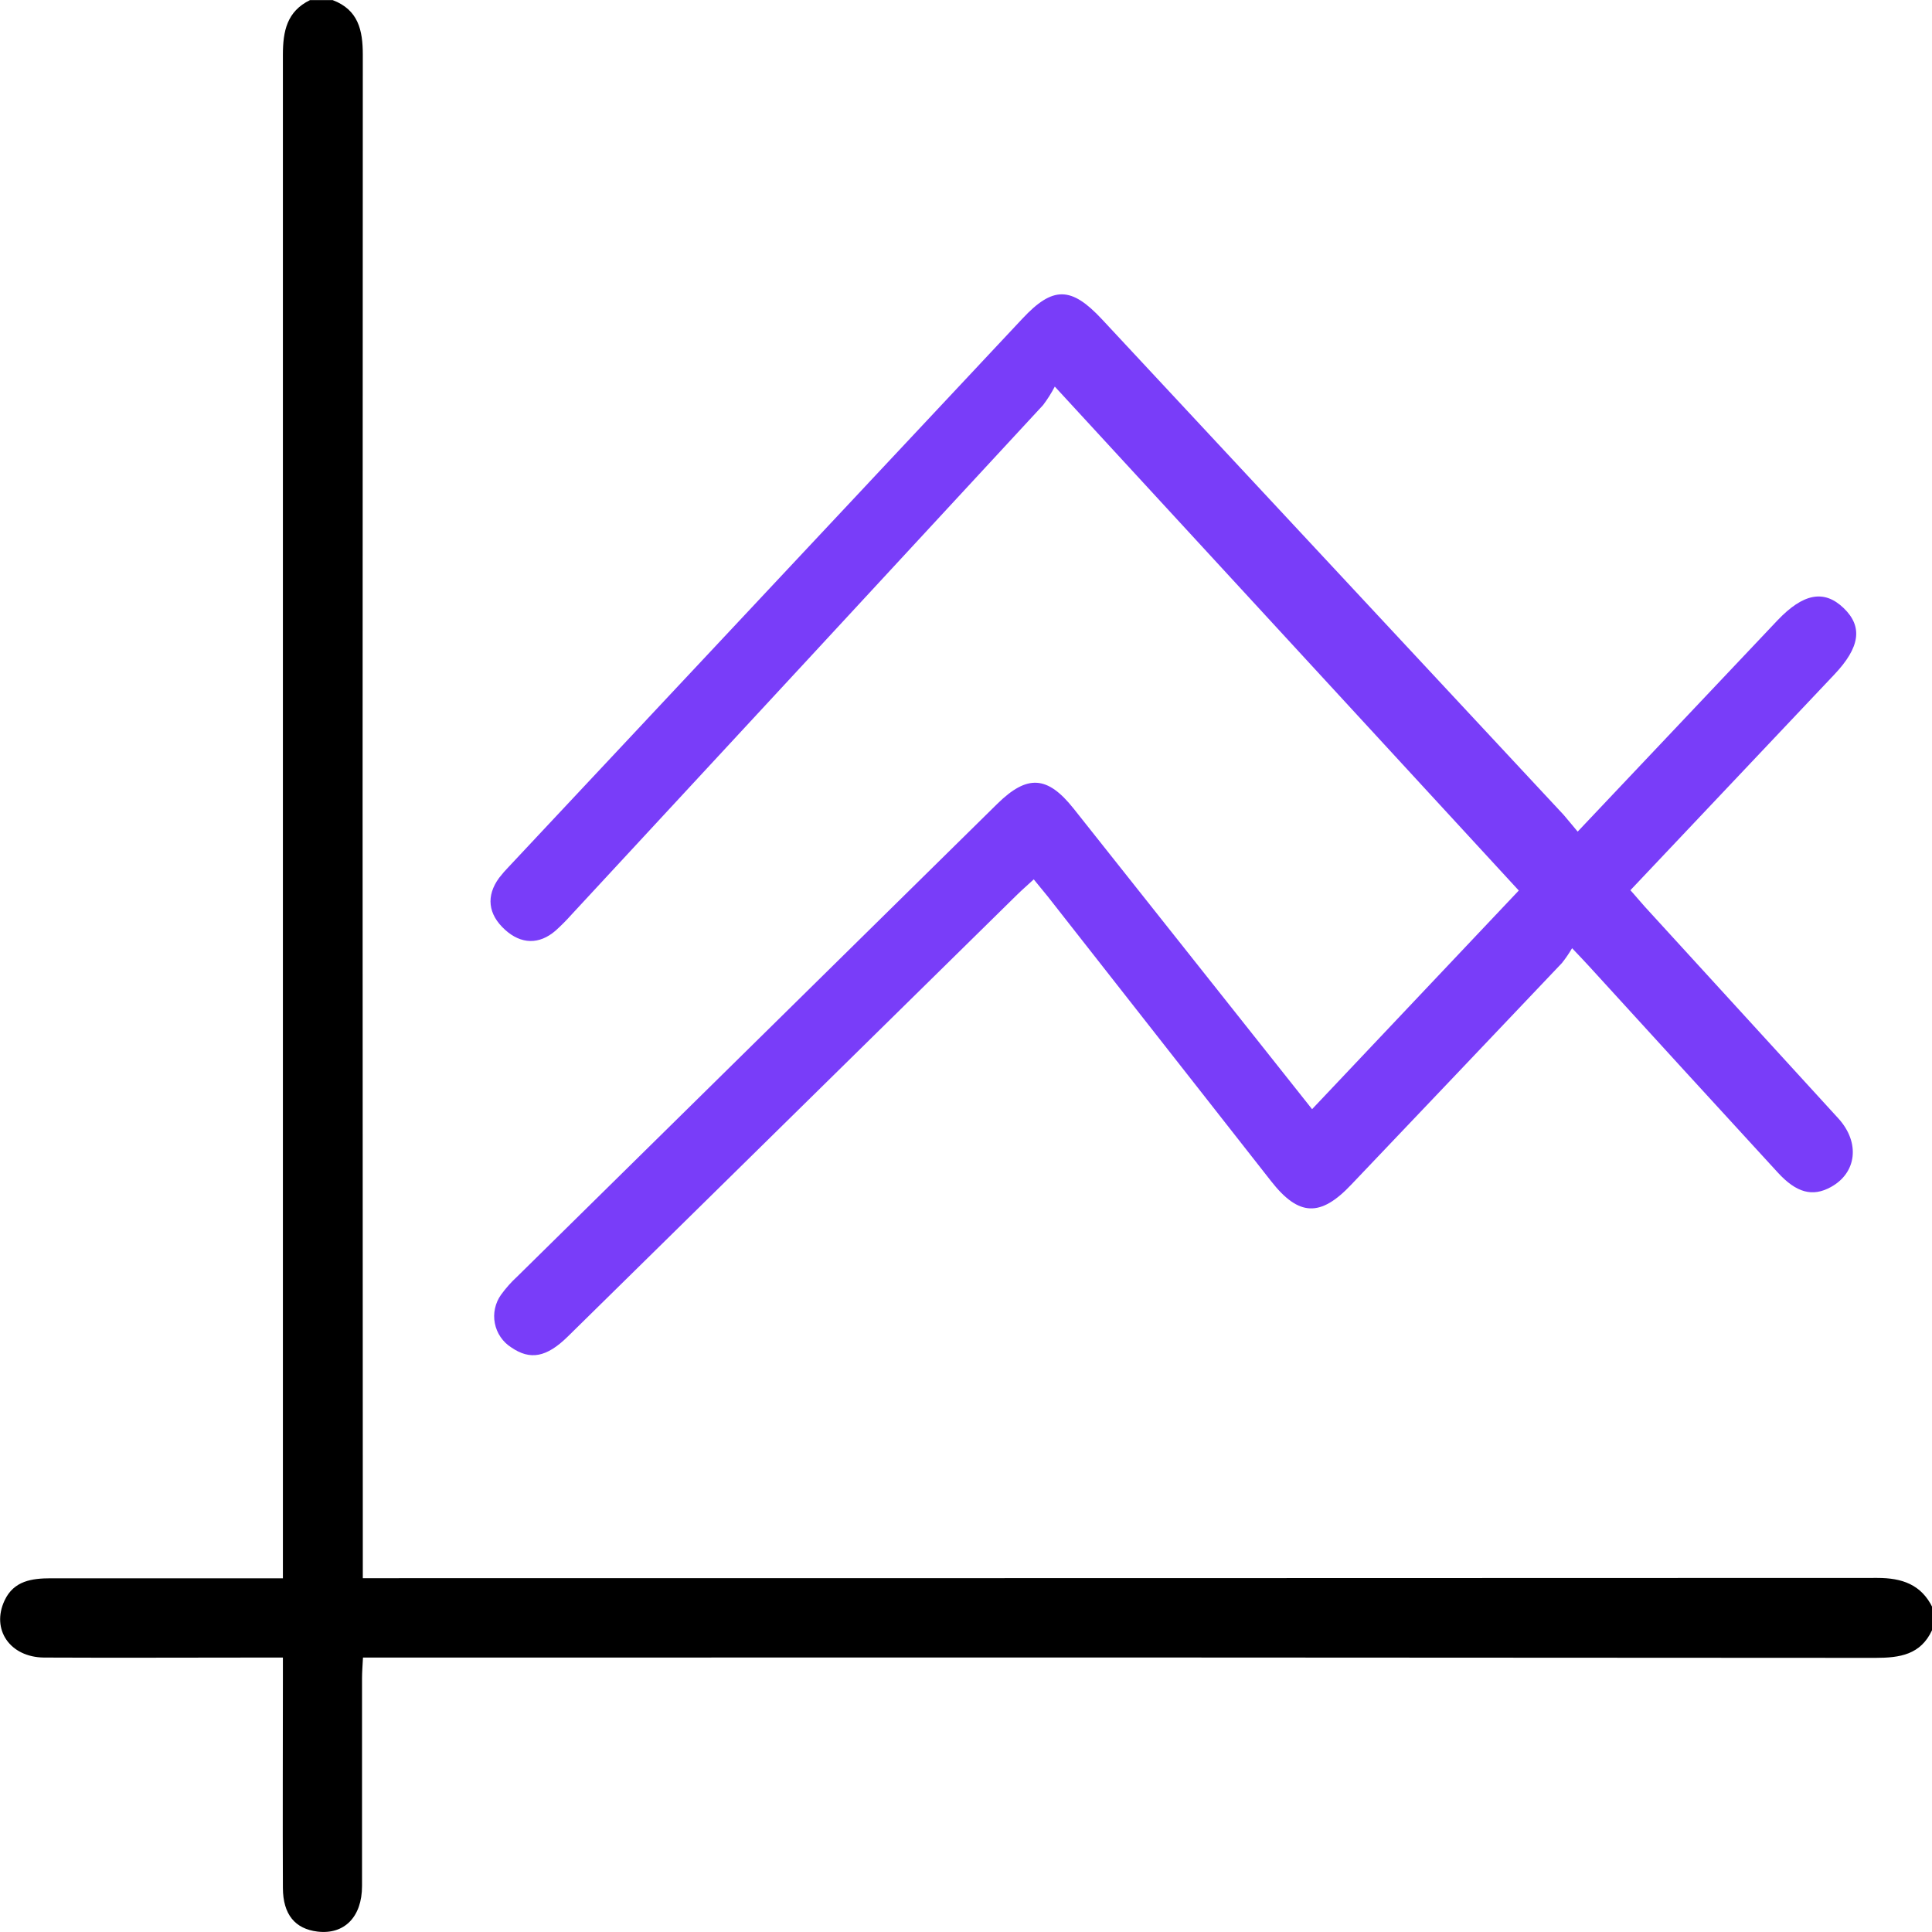<svg width="75" height="75" viewBox="0 0 75 75" fill="none" xmlns="http://www.w3.org/2000/svg">
<g clip-path="url(#clip0_697_532)">
<path d="M75 63.287C74.559 64.234 73.756 64.358 72.808 64.358C53.578 64.343 34.347 64.339 15.116 64.346H14.091C14.075 64.647 14.054 64.902 14.054 65.16C14.054 67.844 14.054 70.529 14.054 73.213C14.054 74.426 13.356 75.108 12.325 74.984C11.453 74.878 10.986 74.318 10.982 73.289C10.97 70.603 10.982 67.919 10.982 65.233V64.346H10.133C7.327 64.346 4.52 64.36 1.714 64.346C0.383 64.336 -0.349 63.253 0.177 62.131C0.536 61.363 1.24 61.271 1.971 61.269H10.982V60.272C10.982 40.891 10.982 21.51 10.982 2.13C10.982 1.206 11.138 0.443 12.034 0.004H12.914C13.91 0.381 14.084 1.172 14.084 2.126C14.073 21.483 14.073 40.842 14.084 60.2V61.265H15.032C34.314 61.265 53.596 61.262 72.877 61.255C73.836 61.255 74.587 61.509 75.024 62.412L75 63.287Z" fill="black"/>
<path d="M61.245 32.283C63.896 29.479 66.444 26.783 68.995 24.089C70.001 23.029 70.812 22.879 71.568 23.603C72.323 24.327 72.21 25.13 71.199 26.195L63.292 34.558C63.492 34.777 63.665 34.993 63.854 35.2C66.358 37.94 68.861 40.679 71.365 43.417C72.222 44.36 72.076 45.535 71.07 46.083C70.364 46.47 69.738 46.309 69.013 45.517C66.572 42.858 64.133 40.193 61.698 37.521C61.52 37.322 61.335 37.136 61.028 36.809C60.91 37.012 60.777 37.206 60.63 37.389C57.907 40.258 55.183 43.123 52.458 45.985C51.262 47.252 50.419 47.224 49.348 45.858C46.454 42.173 43.562 38.487 40.672 34.799C40.509 34.6 40.335 34.388 40.13 34.137C39.897 34.355 39.684 34.536 39.482 34.735C33.668 40.451 27.854 46.168 22.042 51.884C21.219 52.693 20.583 52.811 19.85 52.308C19.685 52.204 19.543 52.067 19.433 51.905C19.323 51.744 19.247 51.562 19.21 51.37C19.172 51.179 19.174 50.981 19.216 50.791C19.258 50.6 19.337 50.419 19.451 50.261C19.637 50.004 19.848 49.767 20.081 49.553C26.29 43.438 32.5 37.323 38.711 31.208C39.879 30.059 40.66 30.109 41.679 31.391L50.935 43.058L58.959 34.57L40.947 15.007C40.816 15.259 40.663 15.5 40.491 15.727C34.394 22.323 28.293 28.916 22.186 35.505C21.991 35.724 21.785 35.931 21.568 36.127C20.93 36.679 20.227 36.66 19.603 36.091C18.943 35.493 18.861 34.779 19.377 34.077C19.497 33.922 19.625 33.775 19.762 33.635L39.694 12.365C40.873 11.104 41.583 11.113 42.777 12.393L60.697 31.629C60.867 31.824 61.032 32.033 61.245 32.283Z" fill="#793DF9"/>
</g>
<defs>
<clipPath id="clip0_697_532">
<rect width="75" height="75" fill="white"/>
</clipPath>
</defs>
</svg>
